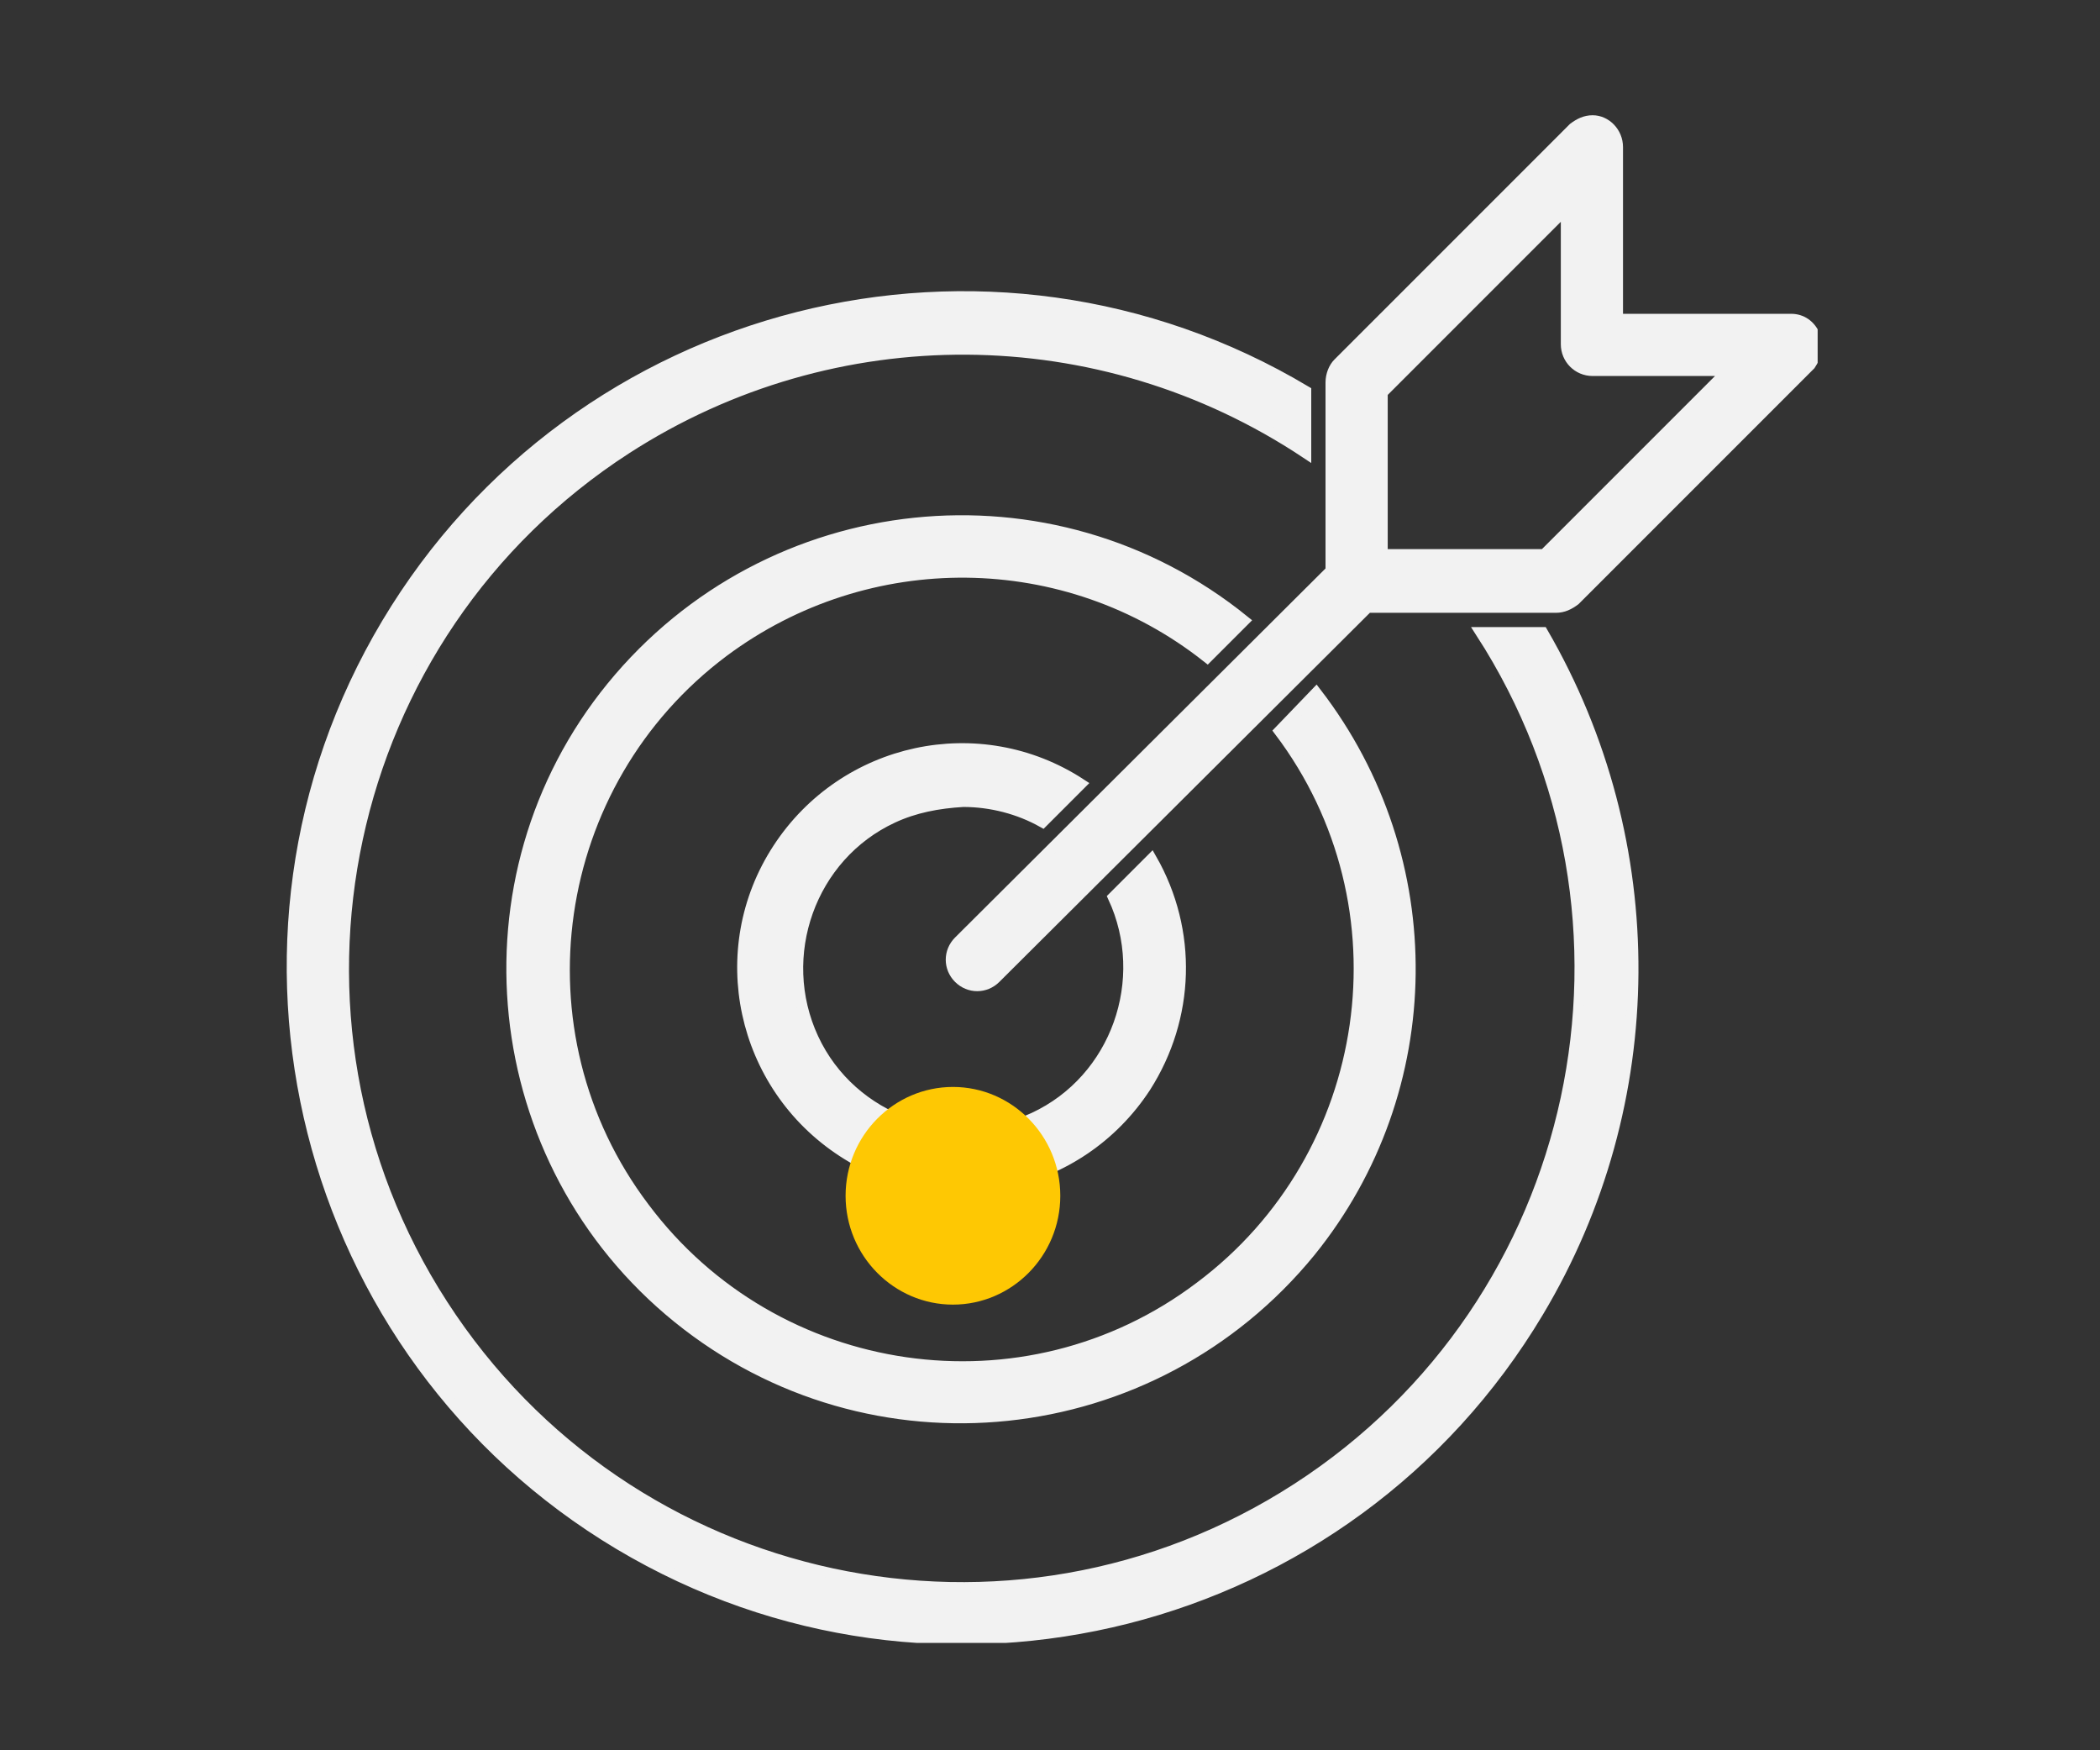 <?xml version="1.0" encoding="utf-8"?>
<!-- Generator: Adobe Illustrator 21.0.0, SVG Export Plug-In . SVG Version: 6.00 Build 0)  -->
<svg version="1.1" id="Layer_1" xmlns="http://www.w3.org/2000/svg" xmlns:xlink="http://www.w3.org/1999/xlink" x="0px" y="0px"
	 viewBox="0 0 142.8 119" style="enable-background:new 0 0 142.8 119;" xml:space="preserve">
<rect x="0" y="0" width="142.8" height="119" fill="#333333" stroke="none"/>
<style type="text/css">
	.st0{clip-path:url(#SVGID_2_);fill:#F2F2F2;}
	.st1{clip-path:url(#SVGID_2_);fill:none;stroke:#F2F2F2;stroke-width:0.729;}
	.st2{fill-rule:evenodd;clip-rule:evenodd;fill:#FEC803;}
</style>
<g>
	<g>
		<defs>
			<rect id="SVGID_1_" x="19.2" y="7.2" width="104.4" height="104.5"/>
		</defs>
		<clipPath id="SVGID_2_">
			<use xlink:href="#SVGID_1_"  style="overflow:visible;"/>
		</clipPath>
		<path class="st0" d="M105,37.7H94v-11l12.5-12.5v9.2c0,1,0.8,1.8,1.8,1.8h0h9.2L105,37.7z M123.4,22.8c-0.3-0.7-0.9-1.1-1.6-1.1
			H110V10c0-1-0.8-1.8-1.7-1.8c-0.5,0-0.9,0.2-1.3,0.5l-16,16c-0.3,0.3-0.5,0.8-0.5,1.3v12.8L65.2,64c-0.7,0.7-0.7,1.8,0,2.5
			c0.7,0.7,1.8,0.7,2.5,0L93,41.3h12.8c0.5,0,0.9-0.2,1.3-0.5l16-16C123.5,24.2,123.7,23.5,123.4,22.8"/>
		<path class="st1" d="M105,37.7H94v-11l12.5-12.5v9.2c0,1,0.8,1.8,1.8,1.8h0h9.2L105,37.7z M123.4,22.8c-0.3-0.7-0.9-1.1-1.6-1.1
			H110V10c0-1-0.8-1.8-1.7-1.8c-0.5,0-0.9,0.2-1.3,0.5l-16,16c-0.3,0.3-0.5,0.8-0.5,1.3v12.8L65.2,64c-0.7,0.7-0.7,1.8,0,2.5
			c0.7,0.7,1.8,0.7,2.5,0L93,41.3h12.8c0.5,0,0.9-0.2,1.3-0.5l16-16C123.5,24.2,123.7,23.5,123.4,22.8z"/>
		<path class="st0" d="M65.5,54.5c1.9,0,3.8,0.5,5.4,1.4l2.6-2.6c-6.9-4.5-16.1-2.5-20.6,4.4c-4.5,6.9-2.5,16.1,4.4,20.6
			c6.9,4.5,16.1,2.5,20.6-4.4c3-4.7,3.2-10.6,0.4-15.5l-2.6,2.6c2.6,5.6,0.2,12.4-5.4,15c-5.6,2.6-12.4,0.2-15-5.4
			c-2.6-5.6-0.2-12.4,5.4-15C62.2,54.9,63.8,54.6,65.5,54.5L65.5,54.5z"/>
		<path class="st1" d="M65.5,54.5c1.9,0,3.8,0.5,5.4,1.4l2.6-2.6c-6.9-4.5-16.1-2.5-20.6,4.4c-4.5,6.9-2.5,16.1,4.4,20.6
			c6.9,4.5,16.1,2.5,20.6-4.4c3-4.7,3.2-10.6,0.4-15.5l-2.6,2.6c2.6,5.6,0.2,12.4-5.4,15c-5.6,2.6-12.4,0.2-15-5.4
			c-2.6-5.6-0.2-12.4,5.4-15C62.2,54.9,63.8,54.6,65.5,54.5L65.5,54.5z"/>
		<path class="st0" d="M84.6,42.2c-13.1-10.6-32.3-8.6-43,4.5C31,59.7,33,79,46.1,89.6c13.1,10.6,32.3,8.6,43-4.5
			c8.9-11,9.1-26.7,0.4-38L87,49.7c9,11.9,6.5,28.9-5.4,37.8c-11.9,9-28.9,6.5-37.8-5.4c-9-11.9-6.5-28.9,5.4-37.8
			c9.8-7.3,23.3-7.2,32.9,0.4L84.6,42.2z"/>
		<path class="st1" d="M84.6,42.2c-13.1-10.6-32.3-8.6-43,4.5C31,59.7,33,79,46.1,89.6c13.1,10.6,32.3,8.6,43-4.5
			c8.9-11,9.1-26.7,0.4-38L87,49.7c9,11.9,6.5,28.9-5.4,37.8c-11.9,9-28.9,6.5-37.8-5.4c-9-11.9-6.5-28.9,5.4-37.8
			c9.8-7.3,23.3-7.2,32.9,0.4L84.6,42.2z"/>
		<path class="st0" d="M100.7,43c12.6,19.5,7,45.6-12.5,58.2c-19.5,12.6-45.5,7-58.1-12.5c-12.6-19.5-7-45.6,12.5-58.2
			c14.1-9.1,32.2-9,46.2,0.3v-4.2c-21.6-12.9-49.6-5.8-62.5,15.8c-12.9,21.6-5.8,49.7,15.8,62.6c21.6,12.9,49.6,5.8,62.5-15.8
			c8.5-14.2,8.6-31.9,0.3-46.2H100.7z"/>
		<path class="st1" d="M100.7,43c12.6,19.5,7,45.6-12.5,58.2c-19.5,12.6-45.5,7-58.1-12.5c-12.6-19.5-7-45.6,12.5-58.2
			c14.1-9.1,32.2-9,46.2,0.3v-4.2c-21.6-12.9-49.6-5.8-62.5,15.8c-12.9,21.6-5.8,49.7,15.8,62.6c21.6,12.9,49.6,5.8,62.5-15.8
			c8.5-14.2,8.6-31.9,0.3-46.2H100.7z"/>
	</g>
	<path class="st2" d="M57.5,81.3c0-4.1,3.3-7.4,7.3-7.4s7.3,3.3,7.3,7.4c0,4.1-3.3,7.4-7.3,7.4S57.5,85.4,57.5,81.3"/>
</g>
</svg>
